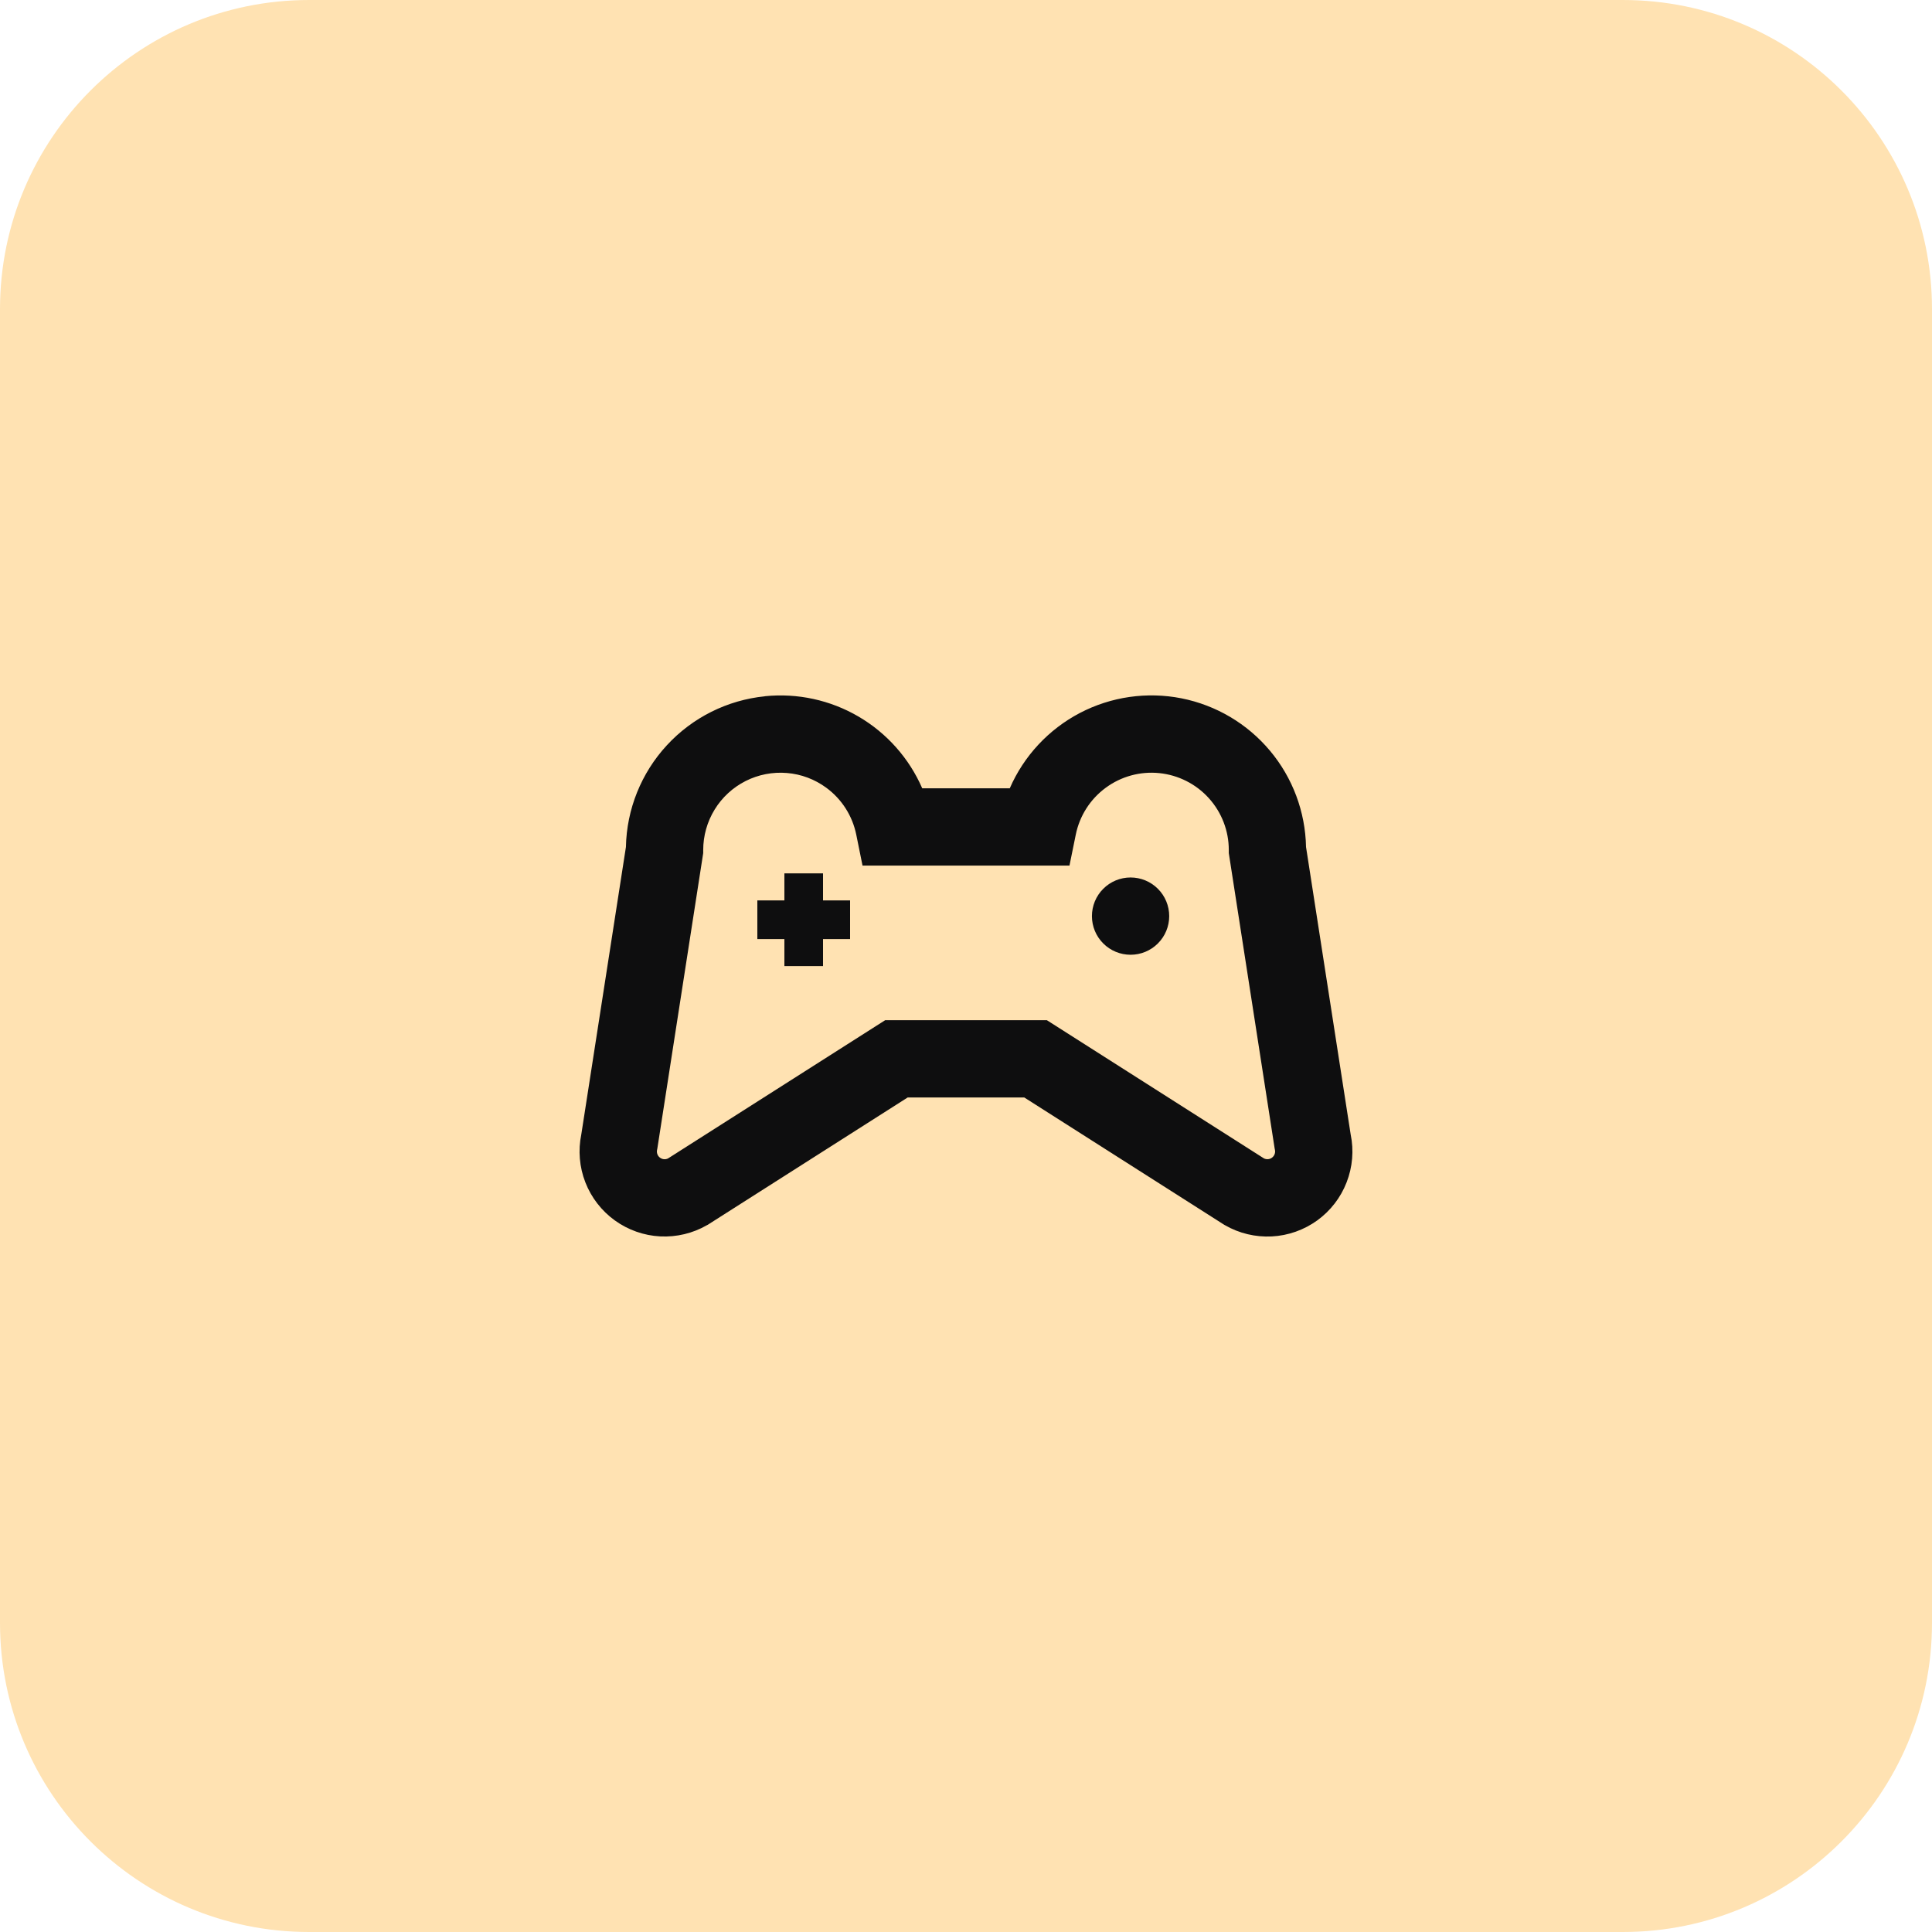 <svg width="50" height="50" viewBox="0 0 50 50" fill="none" xmlns="http://www.w3.org/2000/svg">
<g clip-path="url(#clip0_1_219)">
<path d="M42 0H8C3.582 0 0 3.582 0 8V42C0 46.418 3.582 50 8 50H42C46.418 50 50 46.418 50 42V8C50 3.582 46.418 0 42 0Z" fill="#FFE2B2"/>
<path fill-rule="evenodd" clip-rule="evenodd" d="M19.797 18.018C20.64 17.933 21.489 18.117 22.221 18.546C22.952 18.974 23.529 19.624 23.867 20.401H26.133C26.497 19.564 27.137 18.877 27.945 18.453C28.754 18.03 29.683 17.896 30.578 18.073C31.473 18.251 32.281 18.729 32.867 19.429C33.453 20.128 33.782 21.007 33.8 21.92L34.955 29.358C35.041 29.773 35.004 30.204 34.85 30.599C34.697 30.994 34.432 31.337 34.089 31.585C33.745 31.833 33.337 31.977 32.913 31.999C32.49 32.02 32.069 31.92 31.702 31.708L31.682 31.697L26.509 28.403H23.49L18.317 31.697L18.297 31.707C17.93 31.919 17.509 32.019 17.086 31.998C16.663 31.976 16.255 31.832 15.911 31.584C15.568 31.336 15.303 30.994 15.149 30.599C14.995 30.204 14.959 29.773 15.044 29.358L16.199 21.92C16.218 20.943 16.595 20.006 17.258 19.288C17.921 18.569 18.823 18.118 19.796 18.02L19.797 18.018ZM21.386 20.388C21.088 20.168 20.735 20.035 20.366 20.005C19.997 19.974 19.627 20.046 19.296 20.213C18.966 20.38 18.688 20.636 18.495 20.951C18.301 21.267 18.199 21.63 18.199 22V22.078L17.012 29.724L17.005 29.757C16.997 29.794 16.999 29.832 17.012 29.868C17.024 29.904 17.047 29.935 17.077 29.958C17.106 29.981 17.142 29.996 17.18 30C17.217 30.004 17.255 29.997 17.289 29.98L22.909 26.402H27.092L32.712 29.98C32.746 29.996 32.784 30.003 32.821 29.999C32.858 29.995 32.894 29.981 32.923 29.957C32.953 29.934 32.975 29.903 32.988 29.867C33.001 29.832 33.003 29.794 32.995 29.757L32.988 29.724L31.801 22.078V22C31.802 21.504 31.618 21.026 31.285 20.657C30.953 20.289 30.495 20.058 30.002 20.008C29.509 19.958 29.014 20.093 28.615 20.388C28.215 20.682 27.94 21.114 27.841 21.6L27.678 22.401H22.322L22.16 21.601C22.061 21.115 21.786 20.682 21.386 20.388ZM20.3 25.002V24.302H19.6V23.302H20.3V22.602H21.3V23.302H22V24.302H21.3V25.002H20.3ZM29.259 24.709C29.524 24.709 29.779 24.604 29.966 24.416C30.154 24.229 30.259 23.974 30.259 23.709C30.259 23.444 30.154 23.189 29.966 23.002C29.779 22.814 29.524 22.709 29.259 22.709C28.994 22.709 28.739 22.814 28.552 23.002C28.364 23.189 28.259 23.444 28.259 23.709C28.259 23.974 28.364 24.229 28.552 24.416C28.739 24.604 28.994 24.709 29.259 24.709Z" fill="#0E0E0F"/>
</g>
<defs>
<clipPath id="clip0_1_219">
<rect width="50" height="50" fill="white"/>
</clipPath>
</defs>
</svg>

